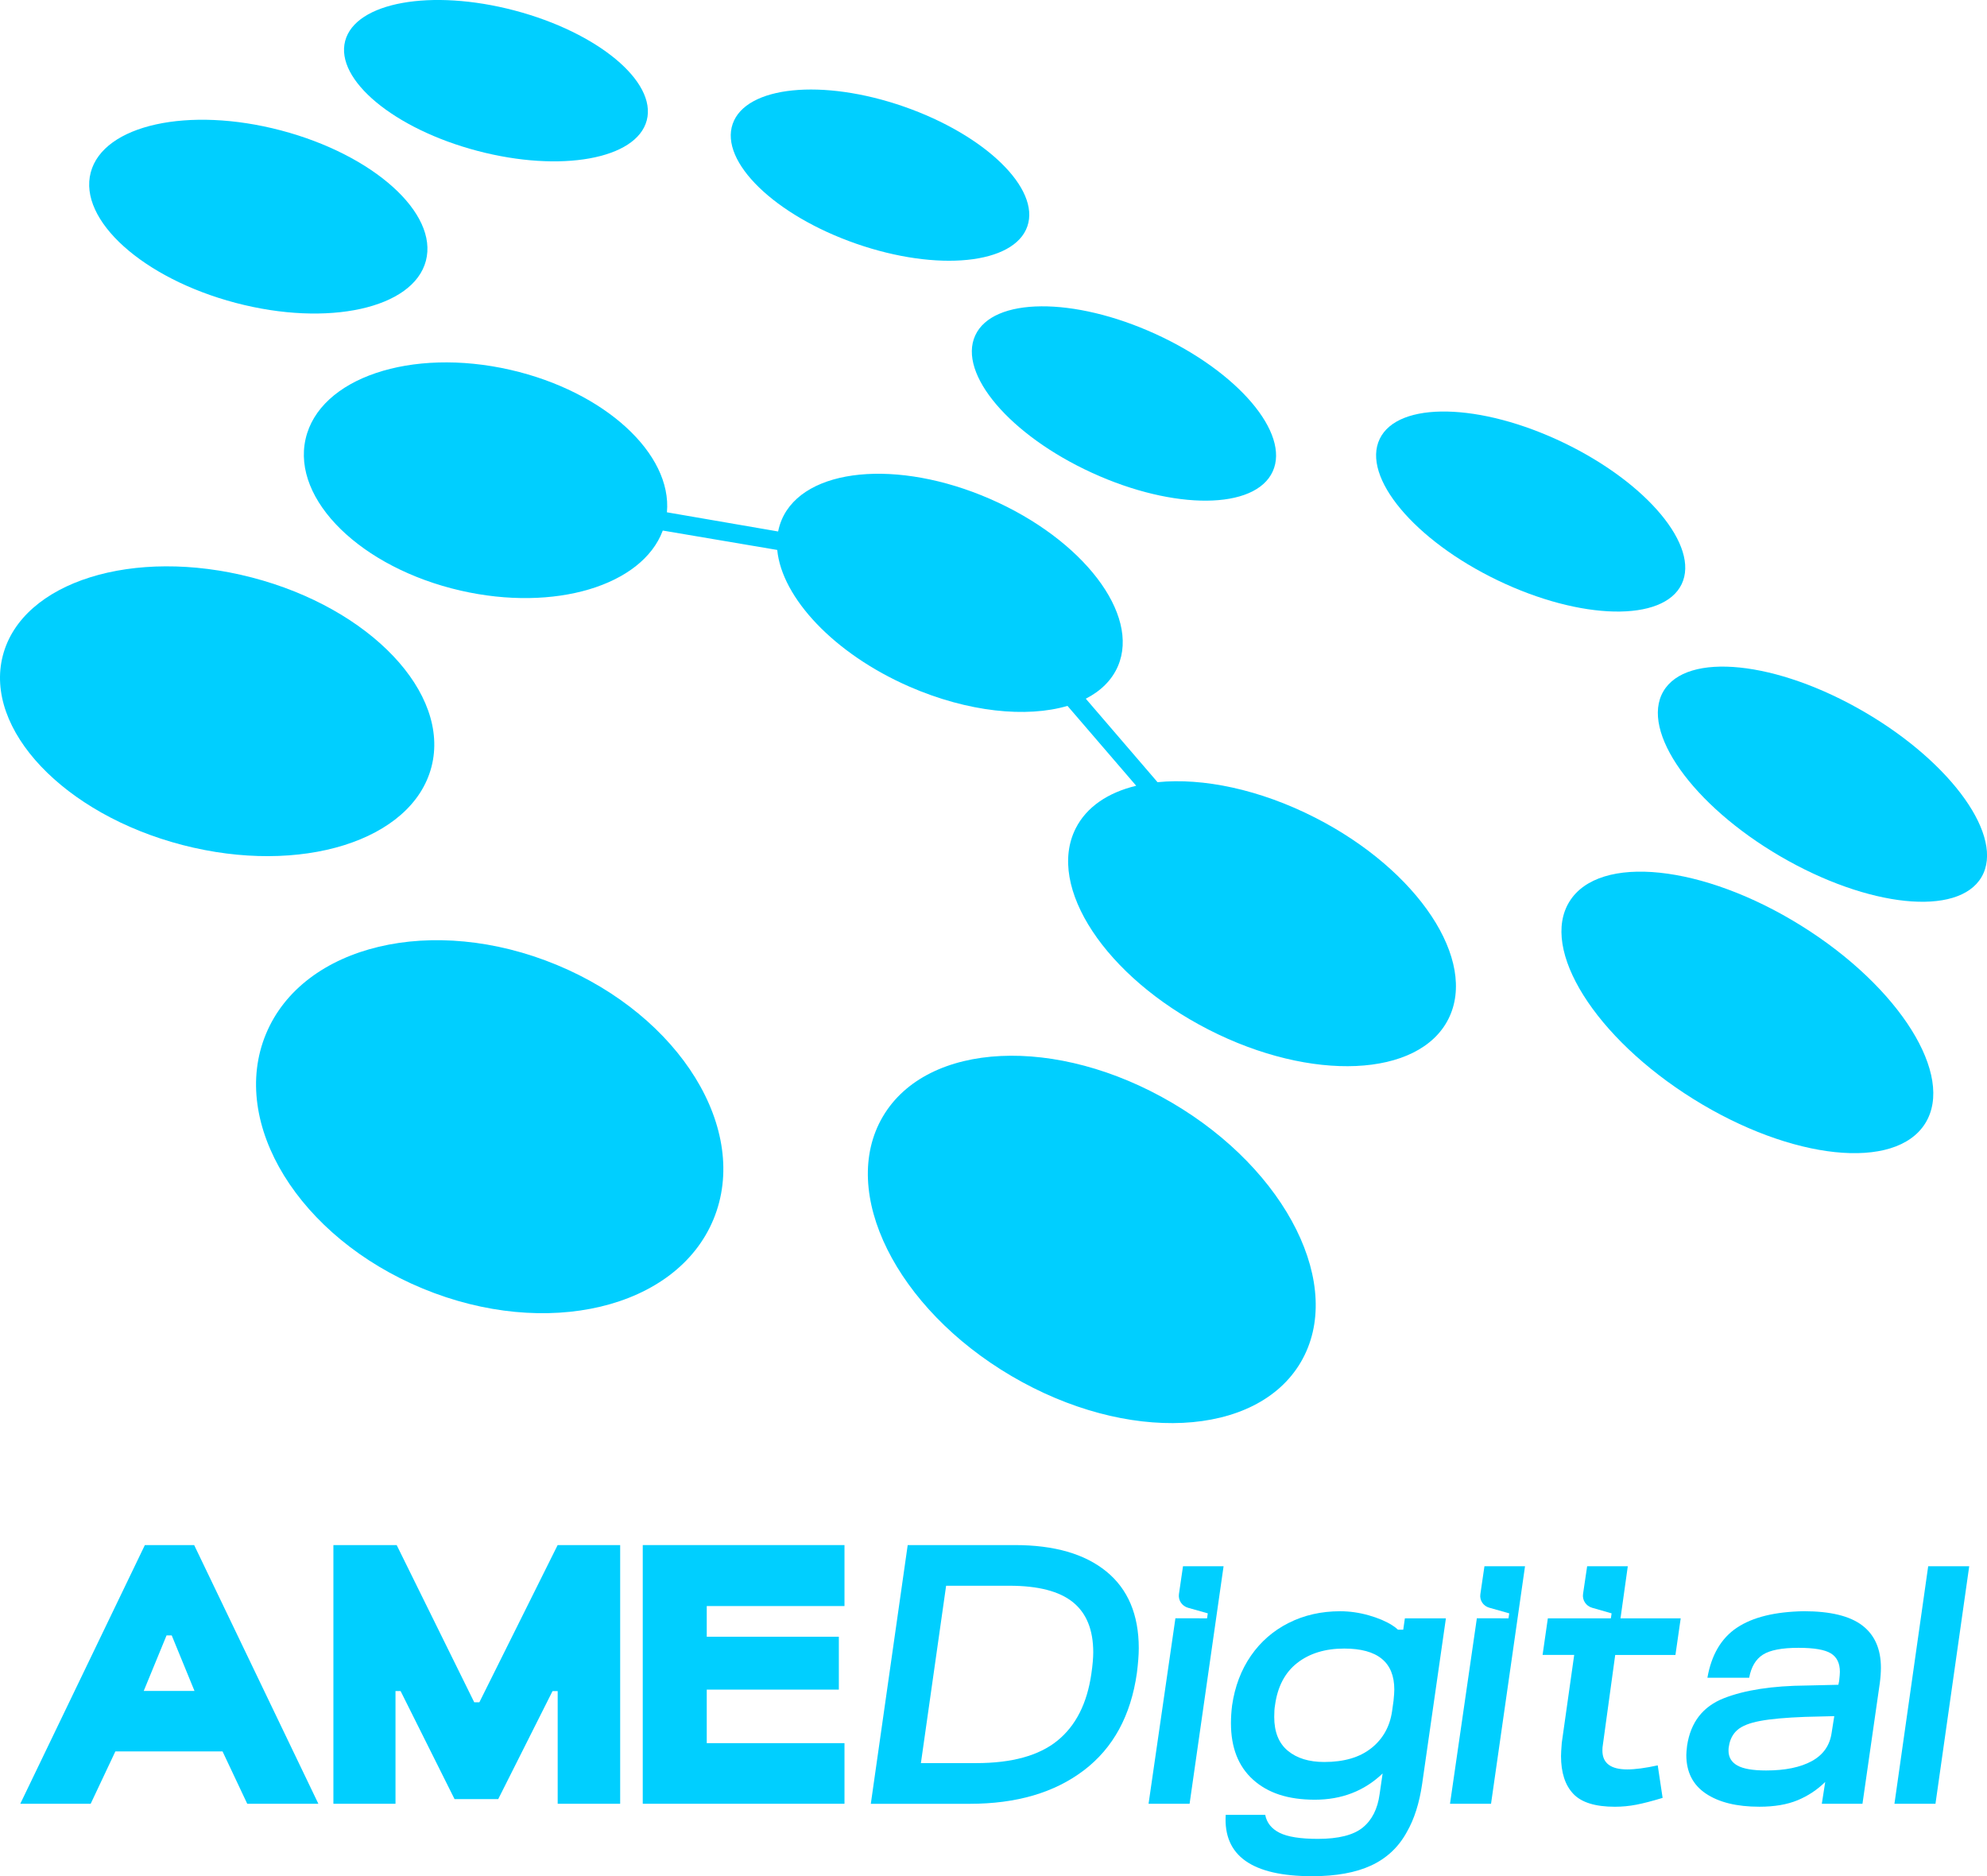 <?xml version="1.0" encoding="UTF-8"?>
<svg id="Capa_2" data-name="Capa 2" xmlns="http://www.w3.org/2000/svg" viewBox="0 0 838.32 791.46">
  <defs>
    <style>
      .cls-1 {
        fill: #00cfff;
        stroke-width: 0px;
      }
    </style>
  </defs>
  <g>
    <ellipse class="cls-1" cx="108.97" cy="91.39" rx="37.61" ry="73.12" transform="translate(-7.17 173.46) rotate(-75.23)"/>
    <ellipse class="cls-1" cx="209.26" cy="34.03" rx="30.63" ry="65.79" transform="translate(123.06 227.73) rotate(-75.25)"/>
    <ellipse class="cls-1" cx="371.29" cy="73.89" rx="30.62" ry="65.81" transform="translate(179.45 400.25) rotate(-70.81)"/>
    <ellipse class="cls-1" cx="474.2" cy="170.21" rx="32.2" ry="69" transform="translate(122.29 530.76) rotate(-65.44)"/>
    <ellipse class="cls-1" cx="645.77" cy="215.77" rx="32.19" ry="70.68" transform="translate(171.41 704.19) rotate(-64.31)"/>
    <ellipse class="cls-1" cx="768.87" cy="330.77" rx="35.24" ry="77.71" transform="translate(95.74 828.23) rotate(-59.74)"/>
    <ellipse class="cls-1" cx="737.21" cy="427.07" rx="43.06" ry="88.44" transform="translate(-15.27 826.61) rotate(-58.05)"/>
    <ellipse class="cls-1" cx="460.64" cy="522.87" rx="66.85" ry="102.26" transform="translate(-223.5 655.32) rotate(-59.58)"/>
    <ellipse class="cls-1" cx="206.6" cy="475.26" rx="73.89" ry="102.18" transform="translate(-311.54 484.47) rotate(-67.52)"/>
    <ellipse class="cls-1" cx="91.61" cy="300.04" rx="58.29" ry="93.42" transform="translate(-221.82 313.27) rotate(-75.44)"/>
    <path class="cls-1" d="m450.38,297.77c-17.29,5.1-42.03,2.64-66.66-8.1-31.93-13.92-53.88-37.61-55.8-57.68l-48.29-8.18s-.03.06-.04.1c-8.69,23.09-45.53,34.34-85.27,25.23-41.93-9.61-71.21-38.25-65.39-63.96,5.82-25.71,44.52-38.76,86.45-29.15,39.83,9.13,68.24,35.43,66,60.08l46.91,8.09h0c.34-1.69.86-3.43,1.55-5.03,9.41-21.86,48.78-25.75,87.94-8.67,39.16,17.08,63.28,48.65,53.88,70.51-2.54,5.9-7.25,10.51-13.56,13.73h0l30.27,35.22c19.09-1.92,43.13,3.01,66.62,15.02,43.42,22.2,68.54,60.2,56.09,84.88-12.44,24.68-57.73,26.69-101.16,4.49-43.42-22.2-68.54-60.2-56.09-84.88,4.6-9.12,13.69-15.15,25.52-18v-.02s-28.97-33.68-28.97-33.68h0Z"/>
  </g>
  <g>
    <path class="cls-1" d="m61.12,651.78h20.8l52.4,109.12h-30.01l-10.42-22.09h-45.21l-10.42,22.09H8.56l52.56-109.12Zm20.94,61.53l-9.61-23.43h-2.18l-9.63,23.43h21.42Z"/>
    <path class="cls-1" d="m167.36,651.78l32.72,66.31h2.17s33.02-66.31,33.02-66.31h26.38v109.12h-26.36v-47.53h-2.17l-22.92,45.57h-18.42l-22.77-45.59h-2.15v47.56h-26.2v-109.13h26.69Z"/>
    <path class="cls-1" d="m271.18,651.78h85.11v25.72h-58.11v12.94h55.73v22.31h-55.73v22.58h58.11v25.57h-85.11v-109.12Z"/>
    <path class="cls-1" d="m382.96,651.78h45.25c16.62,0,29.48,3.72,38.58,11.15,9.1,7.43,13.66,18.21,13.66,32.35,0,2.81-.27,6.29-.79,10.45-2.54,17.98-10,31.67-22.39,41.08-12.38,9.41-28.42,14.11-48.11,14.11h-41.76l15.56-109.12Zm28.9,91.97c15.03,0,26.44-3.14,34.22-9.43,7.78-6.29,12.57-15.72,14.37-28.29.53-3.64.79-6.65.79-9.04,0-9.46-2.86-16.5-8.57-21.12-5.72-4.62-14.66-6.94-26.83-6.94h-26.67l-10.64,74.83h23.34Z"/>
    <path class="cls-1" d="m499.1,660.7h17.13l-14.34,100.21h-17.31l11.33-78.26,13.35.03.31-2.1-8.35-2.36c-2.57-.73-4.2-3.2-3.82-5.8l1.71-11.71Z"/>
    <path class="cls-1" d="m626.28,660.7h17.13l-14.34,100.21h-17.31l11.33-78.26,13.35.03.31-2.1-8.47-2.4c-2.5-.71-4.09-3.12-3.72-5.65l1.73-11.83Z"/>
    <path class="cls-1" d="m533.8,765.58c.63,3.32,2.64,5.85,6.03,7.56,3.39,1.71,8.78,2.57,16.2,2.57,8.68,0,14.98-1.59,18.89-4.75,3.91-3.17,6.3-7.87,7.14-14.11l1.27-8.73c-7.73,7.38-17.25,11.07-28.58,11.07s-19.79-2.81-26.04-8.42c-6.25-5.61-9.37-13.56-9.37-23.85,0-2.39.16-4.88.48-7.48,1.16-8,3.81-14.99,7.94-20.97,4.13-5.97,9.45-10.6,15.96-13.87,6.51-3.27,13.73-4.91,21.67-4.91,4.02,0,8.04.57,12.07,1.71,4.02,1.15,7.33,2.55,9.92,4.21.97.62,1.78,1.24,2.41,1.85h2.24s.69-4.78.69-4.78h17.31l-10.02,69.81c-1.17,8.11-3.33,14.91-6.51,20.42-3.49,6.34-8.49,11.01-15,14.03-6.51,3.01-14.79,4.52-24.85,4.52-25.4,0-37.58-8.63-36.52-25.88h16.67Zm44.78-28.14c4.87-3.9,7.78-9.07,8.73-15.51l.63-4.52c.21-2.08.32-3.64.32-4.68,0-11.54-7.04-17.3-21.12-17.3-8.05,0-14.66,2.03-19.85,6.08-5.19,4.05-8.31,10.03-9.37,17.93-.21,1.15-.32,2.76-.32,4.83,0,6.34,1.91,11.1,5.72,14.26,3.81,3.17,8.94,4.75,15.4,4.75,8.36,0,14.98-1.95,19.85-5.85Z"/>
    <path class="cls-1" d="m663.76,756.69c-3.44-3.64-5.16-8.94-5.16-15.9,0-1.04.1-2.91.32-5.61l5.24-37.07h-13.34l2.22-15.43h26.59l.31-2.1-8.23-2.36c-2.58-.74-4.21-3.23-3.82-5.84l1.73-11.67h17.15l-3.08,21.98h25.4l-2.22,15.43h-25.41l-5.24,38.16c-.11.52-.16,1.25-.16,2.18,0,5.3,3.49,7.95,10.48,7.95,3.39,0,7.67-.57,12.86-1.71l2.06,13.72c-4.44,1.35-8.15,2.31-11.11,2.88-2.96.57-5.98.86-9.05.86-8.26,0-14.11-1.82-17.54-5.46Z"/>
    <path class="cls-1" d="m732.83,686.62c6.61-4.42,16.01-6.73,28.18-6.94,11.22,0,19.45,2,24.69,6,5.24,4,7.86,9.95,7.86,17.85,0,1.98-.16,4.16-.48,6.55l-7.3,50.82h-17.15l1.43-9.2c-3.39,3.33-7.28,5.9-11.67,7.72-4.39,1.82-9.76,2.73-16.12,2.73-9.53,0-17.04-1.84-22.55-5.53-5.51-3.69-8.26-9.12-8.26-16.29,0-.73.1-2.03.32-3.9,1.48-9.87,6.64-16.55,15.48-20.03,8.84-3.48,20.51-5.27,35.01-5.38l13.34-.31.32-1.56c.21-1.87.32-3.17.32-3.9,0-3.64-1.27-6.24-3.81-7.79-2.54-1.56-7.09-2.34-13.65-2.34-6.99,0-11.99.96-15.01,2.88-3.02,1.92-4.95,5.17-5.8,9.74h-17.62c1.69-9.67,5.85-16.71,12.46-21.12Zm-3.57,51.83c0,2.81,1.24,4.91,3.73,6.31,2.49,1.4,6.53,2.1,12.15,2.1,8.04,0,14.47-1.33,19.29-3.97,4.82-2.65,7.59-6.63,8.34-11.93l1.11-7.02-12.39.31c-8.15.31-14.45.88-18.89,1.72-4.45.83-7.65,2.1-9.61,3.82-1.96,1.71-3.15,4.03-3.57,6.94-.11.42-.16.99-.16,1.71Z"/>
    <path class="cls-1" d="m813.51,660.7h17.31l-14.24,100.21h-17.31l14.24-100.21Z"/>
  </g>
</svg>